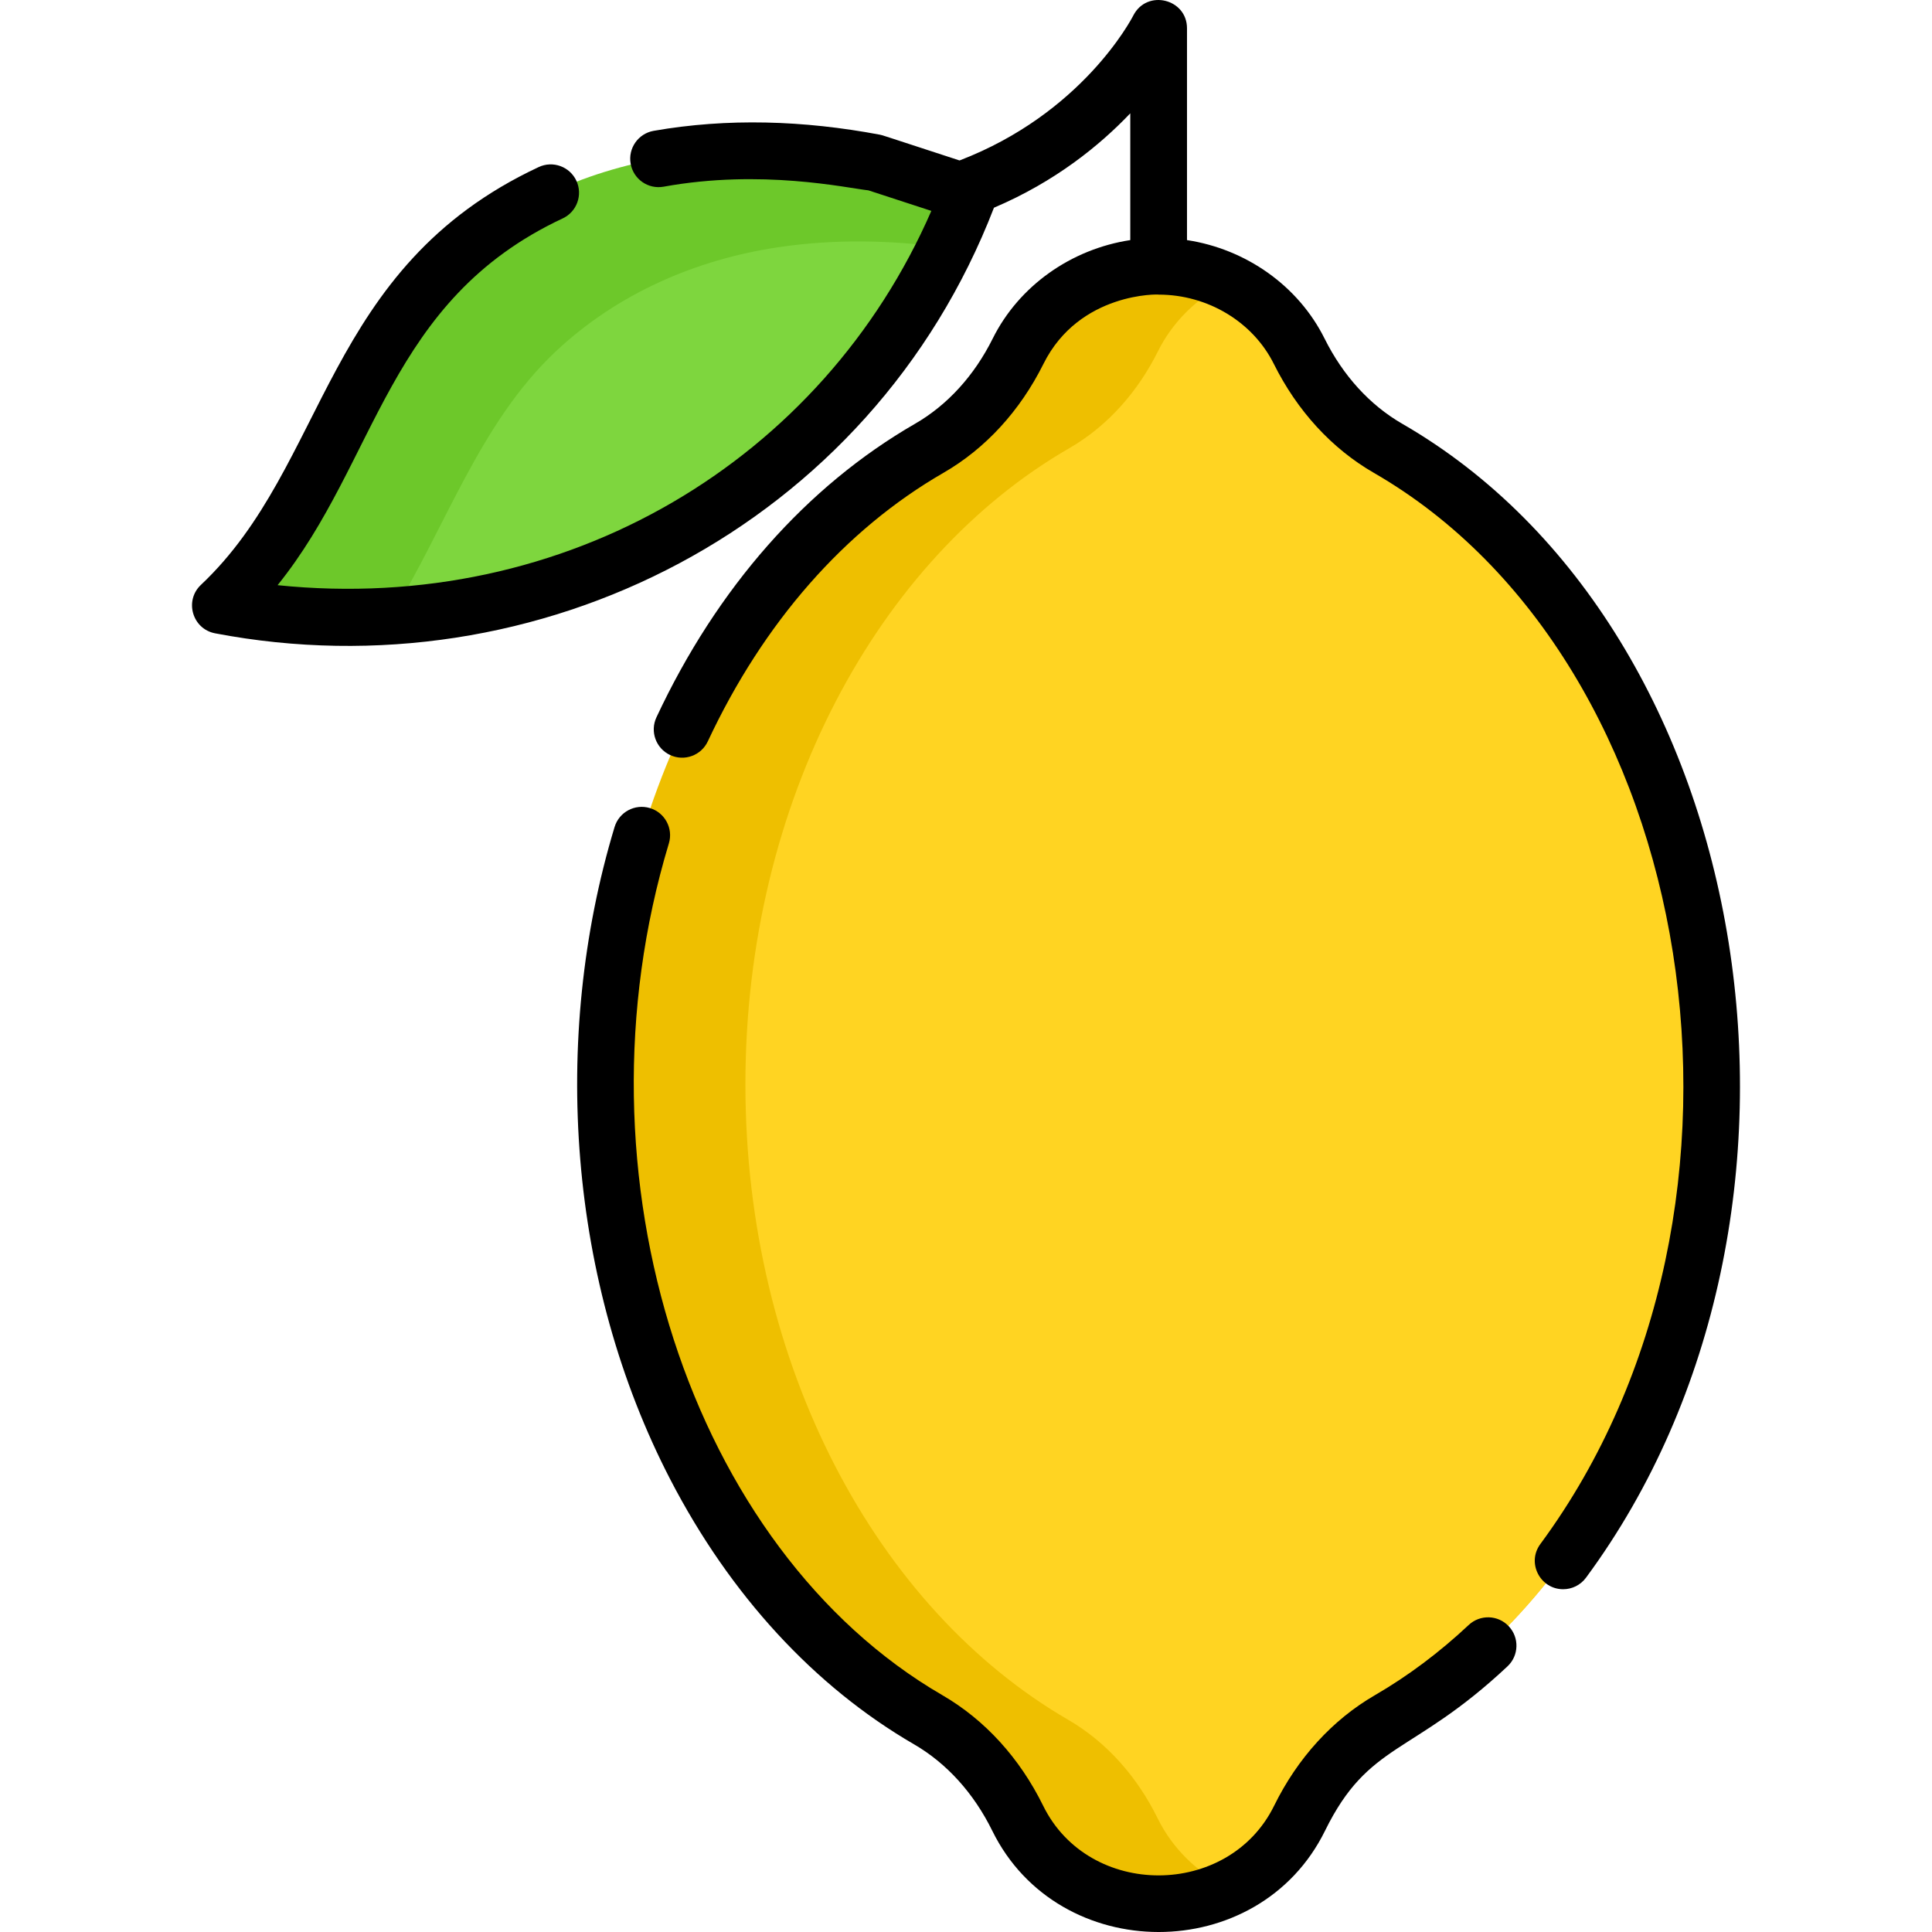 <?xml version="1.0" encoding="iso-8859-1"?>
<!-- Generator: Adobe Illustrator 19.0.0, SVG Export Plug-In . SVG Version: 6.00 Build 0)  -->
<svg version="1.1" id="Capa_1" xmlns="http://www.w3.org/2000/svg" xmlns:xlink="http://www.w3.org/1999/xlink" x="0px" y="0px"
	 viewBox="0 0 511.999 511.999" style="enable-background:new 0 0 511.999 511.999;" xml:space="preserve">
<path style="fill:#6DC82A;" d="M255.753,53.993c-1.573,3.938-3.286,7.815-5.16,11.622c-15.45,31.681-40.668,58.572-71.437,75.785
	c-22.383,12.524-48.894,19.878-75.435,21.652c-13.506,0.902-27.012,0.361-39.977-1.673c-2.204-0.341-3.126-3.036-1.583-4.659
	c3.216-3.376,6.192-6.983,8.907-10.781c17.083-23.946,25.79-55.837,48.152-76.848c16.321-15.339,37.171-24.407,59.204-27.653
	c17.664-2.605,35.819-1.663,53.332,1.633l22.263,7.264C255.542,50.827,256.344,52.51,255.753,53.993z"/>
<path style="fill:#7ED63E;" d="M250.593,65.616c-15.45,31.681-40.668,58.572-71.437,75.785
	c-22.383,12.524-48.894,19.878-75.435,21.652c14.237-22.894,23.285-50.878,43.554-69.914c16.321-15.339,37.171-24.407,59.204-27.653
	C221.066,63.331,235.985,63.602,250.593,65.616z"/>
<path style="fill:#EEBF00;" d="M453.633,287.362c0,74.733-35.047,139.127-85.514,168.383c-10.4,6.042-18.415,15.319-23.726,26.12
	c-3.928,7.995-10.58,14.518-18.806,18.486c-5.571,2.695-11.863,4.208-18.536,4.208c-16.502,0-30.749-9.288-37.342-22.694
	c-5.31-10.801-13.326-20.079-23.726-26.12c-50.467-29.256-85.514-93.65-85.514-168.383c0-74.884,35.178-139.378,85.795-168.564
	c10.29-5.931,18.245-15.079,23.545-25.719c6.623-13.316,20.81-22.513,37.242-22.513c6.663,0,12.965,1.513,18.536,4.198
	c8.166,3.948,14.768,10.4,18.706,18.315c5.3,10.64,13.255,19.788,23.545,25.719C418.455,147.984,453.633,212.479,453.633,287.362z"
	/>
<path style="fill:#FFD422;" d="M453.633,287.362c0,74.733-35.047,139.127-85.514,168.383c-10.4,6.042-18.415,15.319-23.726,26.12
	c-3.928,7.995-10.58,14.518-18.806,18.486c-8.226-3.968-14.879-10.49-18.806-18.486c-5.31-10.801-13.326-20.079-23.726-26.12
	c-50.467-29.256-85.514-93.65-85.514-168.383c0-74.884,35.178-139.378,85.795-168.564c10.29-5.931,18.245-15.079,23.545-25.719
	c3.938-7.915,10.54-14.368,18.706-18.315c8.166,3.948,14.768,10.4,18.706,18.315c5.3,10.64,13.255,19.788,23.545,25.719
	C418.455,147.984,453.633,212.479,453.633,287.362z"/>
<path d="M389.217,430.638c-7.762,7.282-16.127,13.544-24.864,18.61c-11.252,6.526-20.486,16.657-26.702,29.3
	c-12.061,24.529-49.065,24.672-61.198,0c-6.217-12.643-15.451-22.776-26.703-29.301c-66.615-38.627-99.126-137.582-72.493-225.734
	c1.199-3.973-1.048-8.167-5.021-9.367c-3.973-1.196-8.166,1.047-9.367,5.021c-17.025,56.355-12.15,120.928,14.763,172.897
	c15.851,30.61,38.182,54.879,64.578,70.185c8.676,5.032,15.853,12.961,20.756,22.932c17.561,35.71,70.56,35.808,88.171,0
	c11.632-23.661,22.975-19.761,48.364-43.583c3.027-2.839,3.178-7.596,0.339-10.621C396.999,427.951,392.244,427.798,389.217,430.638
	z"/>
<path d="M371.595,112.293c-8.565-4.939-15.678-12.742-20.57-22.567c-6.973-14-20.805-23.714-36.459-26.1V7.494
	c0-7.822-10.592-10.429-14.217-3.407c-0.631,1.242-13.706,26.04-46.058,38.434c-21.219-6.902-20.285-6.673-21.141-6.833
	c-20.194-3.798-40.346-4.444-59.955-1.012c-4.088,0.741-6.803,4.649-6.062,8.727c0.731,4.088,4.629,6.803,8.727,6.072
	c25.933-4.715,48.431,0.327,54.284,0.972l16.672,5.44c-28.762,66.005-96.634,107.052-173.253,99.19
	c26.608-32.994,29.013-75.414,75.555-97.197c3.757-1.753,5.38-6.232,3.627-9.989c-1.763-3.757-6.232-5.38-9.989-3.617
	c-57.131,26.718-55.728,78.911-89.502,110.713c-4.455,4.194-2.282,11.688,3.737,12.845c85.537,16.34,173.769-28.23,206.416-112.787
	c16.241-6.903,28.044-16.522,36.129-25.018v33.598c-15.653,2.387-29.486,12.1-36.459,26.101
	c-4.892,9.824-12.005,17.628-20.57,22.566c-28.801,16.607-52.503,43.512-68.544,77.805c-1.758,3.759-0.136,8.232,3.623,9.99
	c3.762,1.759,8.233,0.136,9.991-3.623c14.727-31.489,36.318-56.094,62.436-71.155c11.134-6.42,20.304-16.409,26.517-28.886
	c9.531-19.132,30.868-18.446,30.521-18.346c0.009,0,0.017-0.001,0.026-0.001c12.979,0.01,24.946,7.209,30.494,18.347
	c6.214,12.478,15.384,22.466,26.518,28.886c86.548,49.907,110.072,194.556,44.121,283.871c-3.692,4.999-0.037,11.979,6.039,11.979
	c2.303,0,4.577-1.056,6.051-3.051C491.13,322.188,466.511,167.021,371.595,112.293z"/>
<g>
</g>
<g>
</g>
<g>
</g>
<g>
</g>
<g>
</g>
<g>
</g>
<g>
</g>
<g>
</g>
<g>
</g>
<g>
</g>
<g>
</g>
<g>
</g>
<g>
</g>
<g>
</g>
<g>
</g>
</svg>
